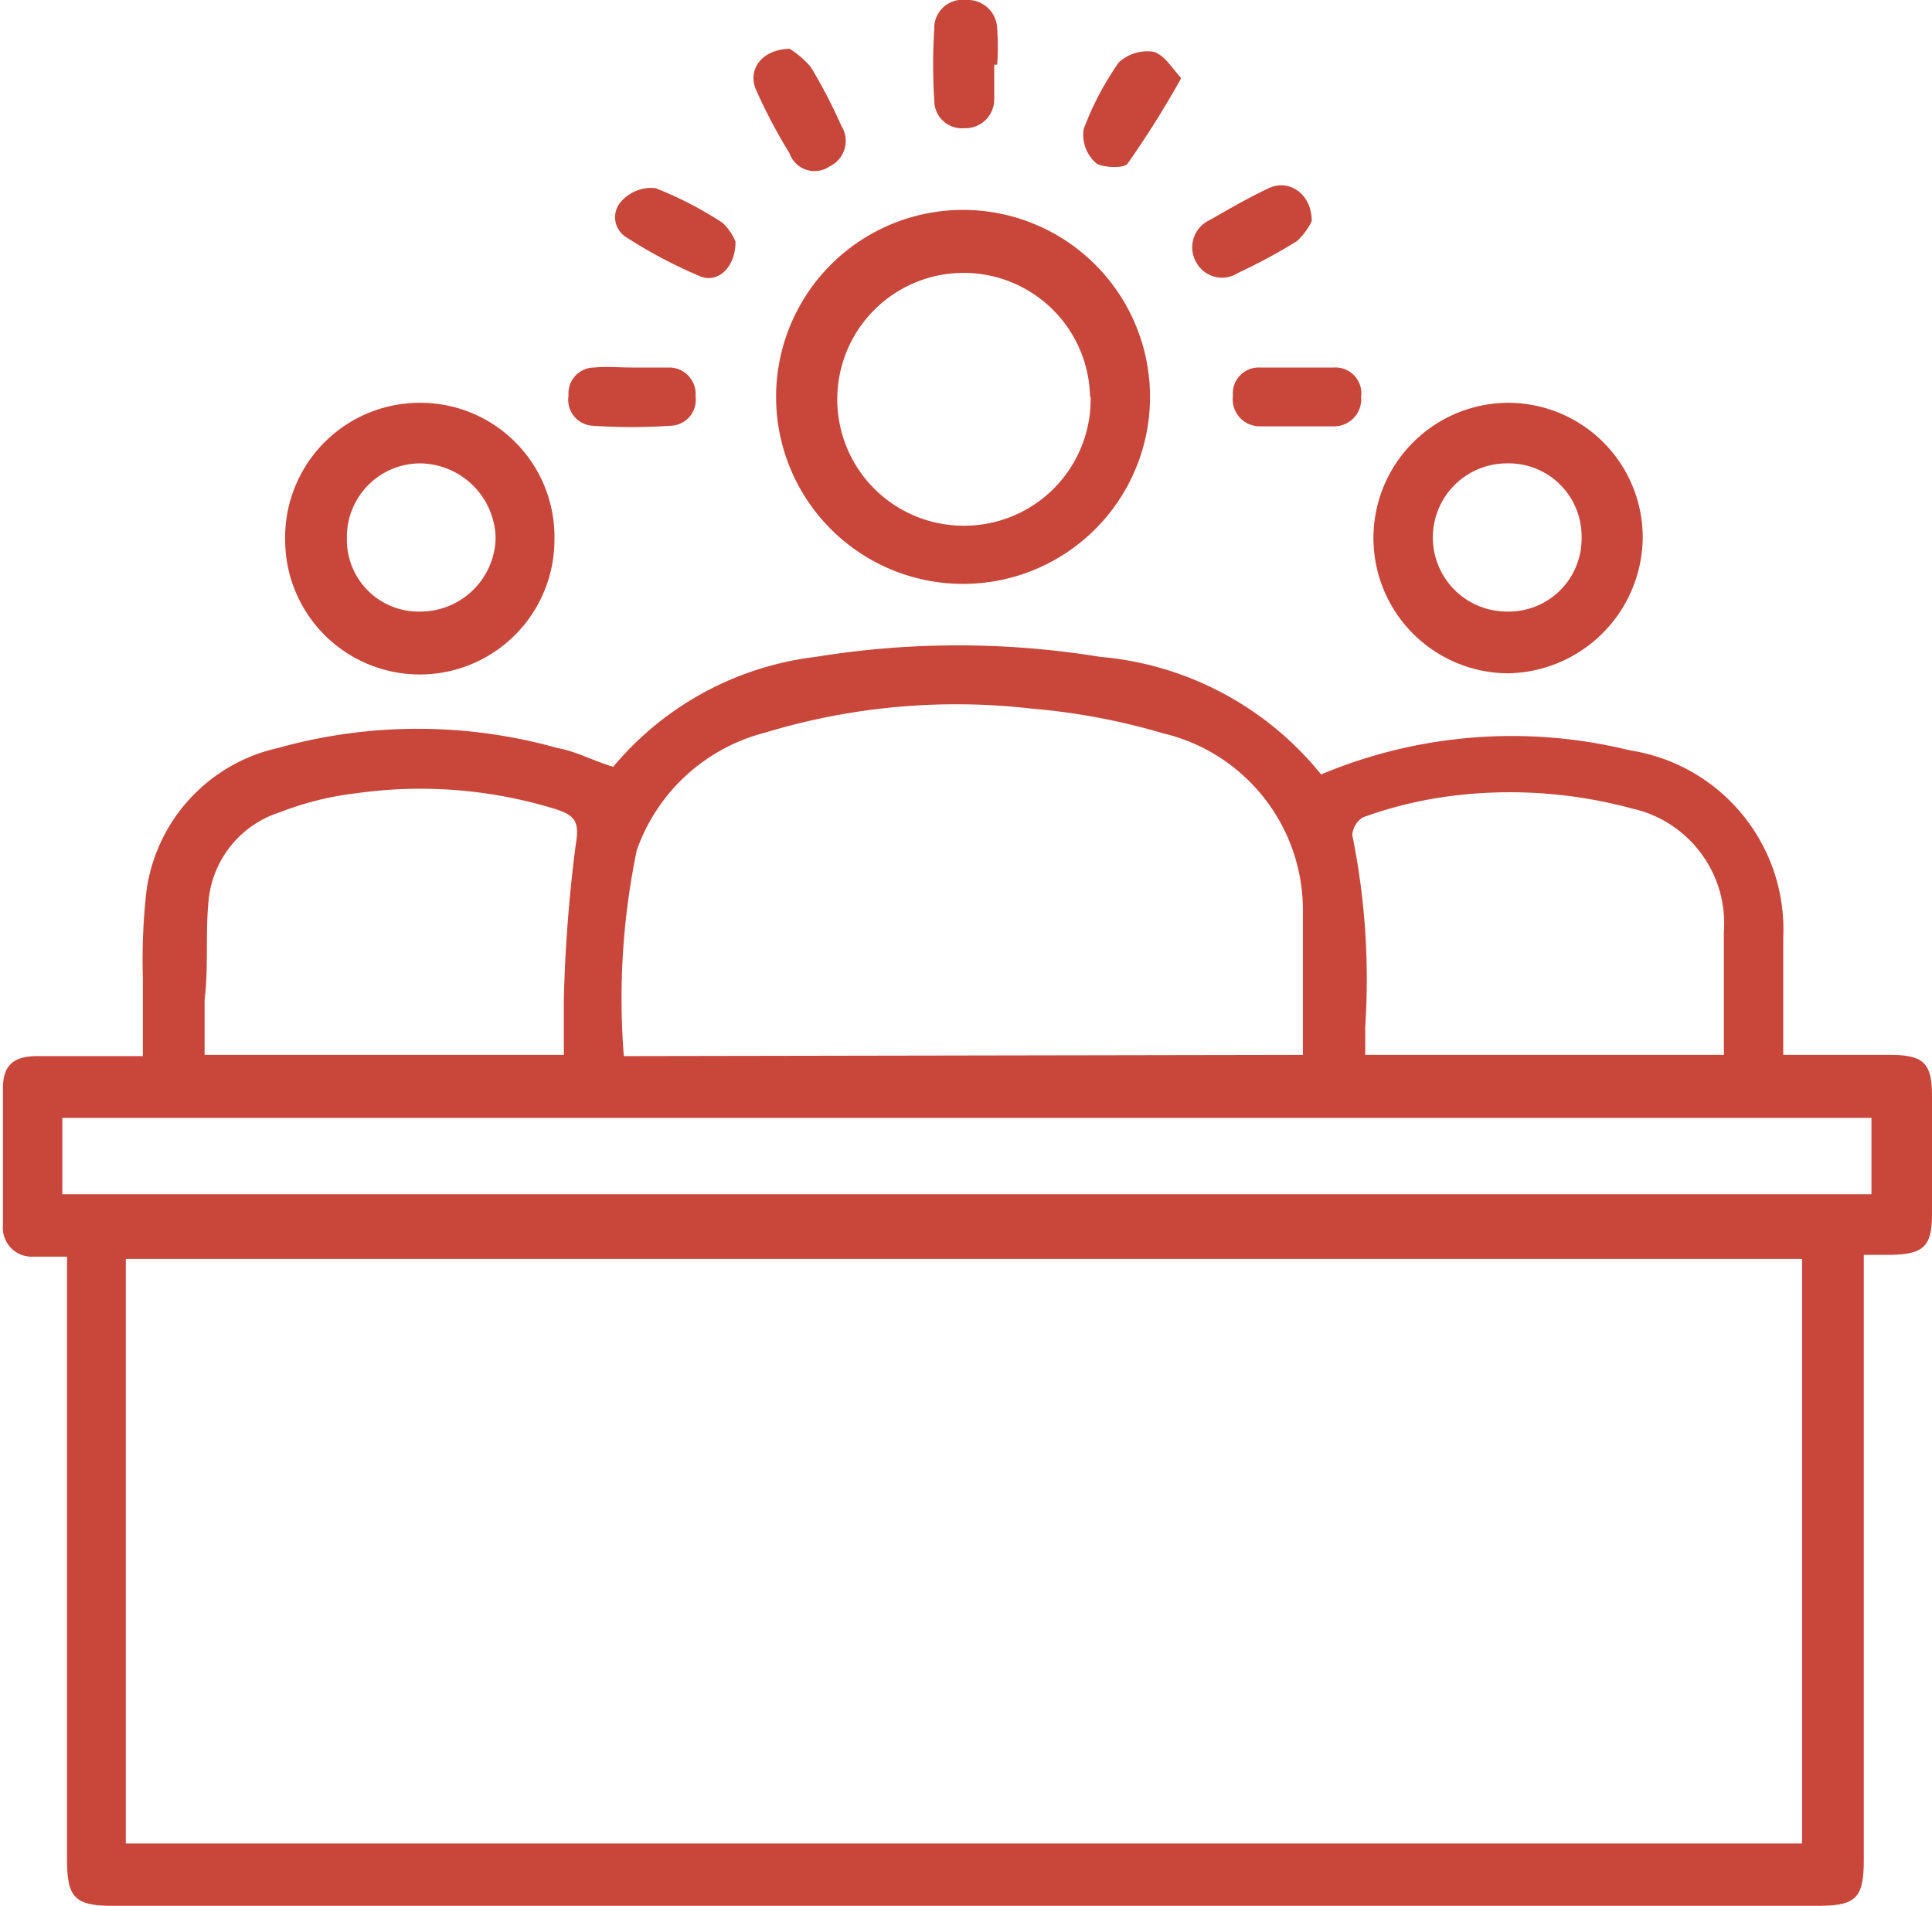 <svg id="Layer_1" data-name="Layer 1" xmlns="http://www.w3.org/2000/svg" viewBox="0 0 32.86 32.41"><defs><style>.cls-1{fill:#c9463a;}</style></defs><title>interview</title><path class="cls-1" d="M11,14.1a5.31,5.31,0,0,1,3.45-1.87,15.05,15.05,0,0,1,4.83,0,5.43,5.43,0,0,1,3.76,2,8.38,8.38,0,0,1,5.25-.41A3.08,3.08,0,0,1,30.9,17c0,.65,0,1.31,0,2h1.82c.57,0,.71.14.71.7v2c0,.56-.14.69-.71.7l-.45,0V32.68c0,.66-.13.79-.78.79h-29c-.65,0-.78-.14-.78-.79V22.43c-.22,0-.39,0-.57,0a.49.49,0,0,1-.52-.53c0-.78,0-1.56,0-2.34,0-.38.18-.54.58-.54H3c0-.46,0-.89,0-1.32a10.41,10.41,0,0,1,.06-1.48,2.89,2.89,0,0,1,2.24-2.44,8.81,8.81,0,0,1,4.75,0C10.38,13.84,10.66,14,11,14.1ZM2.71,32.41H31.22V22.47H2.71ZM22.73,19c0-.82,0-1.62,0-2.42a3.09,3.09,0,0,0-2.38-3.05,11.21,11.21,0,0,0-2.24-.42,11.19,11.19,0,0,0-4.53.41,3.14,3.14,0,0,0-2.18,2,12.42,12.42,0,0,0-.22,3.5Zm9.67,1.07H1.63v1.3H32.4ZM10.16,19c0-.34,0-.65,0-.95a25.25,25.25,0,0,1,.2-2.61c.07-.4,0-.51-.34-.62a7.79,7.79,0,0,0-3.39-.27,5.19,5.19,0,0,0-1.29.32,1.75,1.75,0,0,0-1.22,1.48c-.06.56,0,1.14-.07,1.71,0,.31,0,.62,0,.94Zm19.73,0c0-.72,0-1.41,0-2.09a2,2,0,0,0-1.56-2.1,7.93,7.93,0,0,0-3.25-.19,7,7,0,0,0-1.33.34.39.39,0,0,0-.18.3,12.3,12.3,0,0,1,.22,3.26V19L24,19Z" transform="translate(-0.57 -1.06)"/><path class="cls-1" d="M17,4.63a3.18,3.18,0,1,1-3.23,3.18A3.18,3.18,0,0,1,17,4.63Zm2.11,3.18A2.15,2.15,0,1,0,17,10,2.15,2.15,0,0,0,19.12,7.81Z" transform="translate(-0.57 -1.06)"/><path class="cls-1" d="M7.74,7.91A2.28,2.28,0,0,1,10,10.24a2.29,2.29,0,0,1-4.58,0A2.29,2.29,0,0,1,7.74,7.91Zm0,3.55A1.28,1.28,0,0,0,9,10.2,1.3,1.3,0,0,0,7.72,8.94a1.25,1.25,0,0,0-1.25,1.27A1.22,1.22,0,0,0,7.73,11.46Z" transform="translate(-0.57 -1.06)"/><path class="cls-1" d="M26.21,7.91a2.29,2.29,0,0,1,2.3,2.3,2.33,2.33,0,0,1-2.28,2.3,2.3,2.3,0,0,1,0-4.6Zm1.26,2.28A1.24,1.24,0,0,0,26.2,8.94a1.26,1.26,0,1,0,0,2.52A1.24,1.24,0,0,0,27.47,10.19Z" transform="translate(-0.57 -1.06)"/><path class="cls-1" d="M17.48,2.16c0,.21,0,.41,0,.61a.49.49,0,0,1-.51.47.47.47,0,0,1-.51-.47,9.93,9.93,0,0,1,0-1.22A.48.48,0,0,1,17,1.06a.5.5,0,0,1,.53.49,4.14,4.14,0,0,1,0,.61Z" transform="translate(-0.57 -1.06)"/><path class="cls-1" d="M14,1.89a1.53,1.53,0,0,1,.36.31,9,9,0,0,1,.52,1,.48.48,0,0,1-.2.69A.45.45,0,0,1,14,3.67a9.29,9.29,0,0,1-.57-1.08C13.28,2.25,13.52,1.9,14,1.89Z" transform="translate(-0.57 -1.06)"/><path class="cls-1" d="M20.66,2.39a16.43,16.43,0,0,1-.91,1.45c-.06.09-.42.07-.53,0A.64.64,0,0,1,19,3.26a5,5,0,0,1,.6-1.14.72.72,0,0,1,.59-.18C20.38,2,20.49,2.2,20.66,2.39Z" transform="translate(-0.57 -1.06)"/><path class="cls-1" d="M13.08,5.17c0,.44-.3.71-.6.59a8.28,8.28,0,0,1-1.25-.66.4.4,0,0,1-.08-.63.68.68,0,0,1,.57-.21,6.16,6.16,0,0,1,1.14.59A.92.92,0,0,1,13.08,5.17Z" transform="translate(-0.57 -1.06)"/><path class="cls-1" d="M22.88,4.82a1.12,1.12,0,0,1-.25.34,9.64,9.64,0,0,1-1,.54.5.5,0,0,1-.72-.19.51.51,0,0,1,.24-.71c.33-.19.66-.38,1-.54S22.88,4.35,22.88,4.82Z" transform="translate(-0.57 -1.06)"/><path class="cls-1" d="M11.32,7.31c.22,0,.44,0,.65,0a.45.45,0,0,1,.43.49.44.44,0,0,1-.42.5,9.84,9.84,0,0,1-1.33,0,.44.44,0,0,1-.41-.51.44.44,0,0,1,.44-.48C10.89,7.29,11.11,7.31,11.32,7.31Z" transform="translate(-0.57 -1.06)"/><path class="cls-1" d="M22.59,8.31c-.21,0-.41,0-.61,0a.46.46,0,0,1-.44-.52A.44.44,0,0,1,22,7.31q.63,0,1.26,0a.44.44,0,0,1,.46.5.46.46,0,0,1-.46.5c-.22,0-.44,0-.65,0Z" transform="translate(-0.57 -1.06)"/></svg>